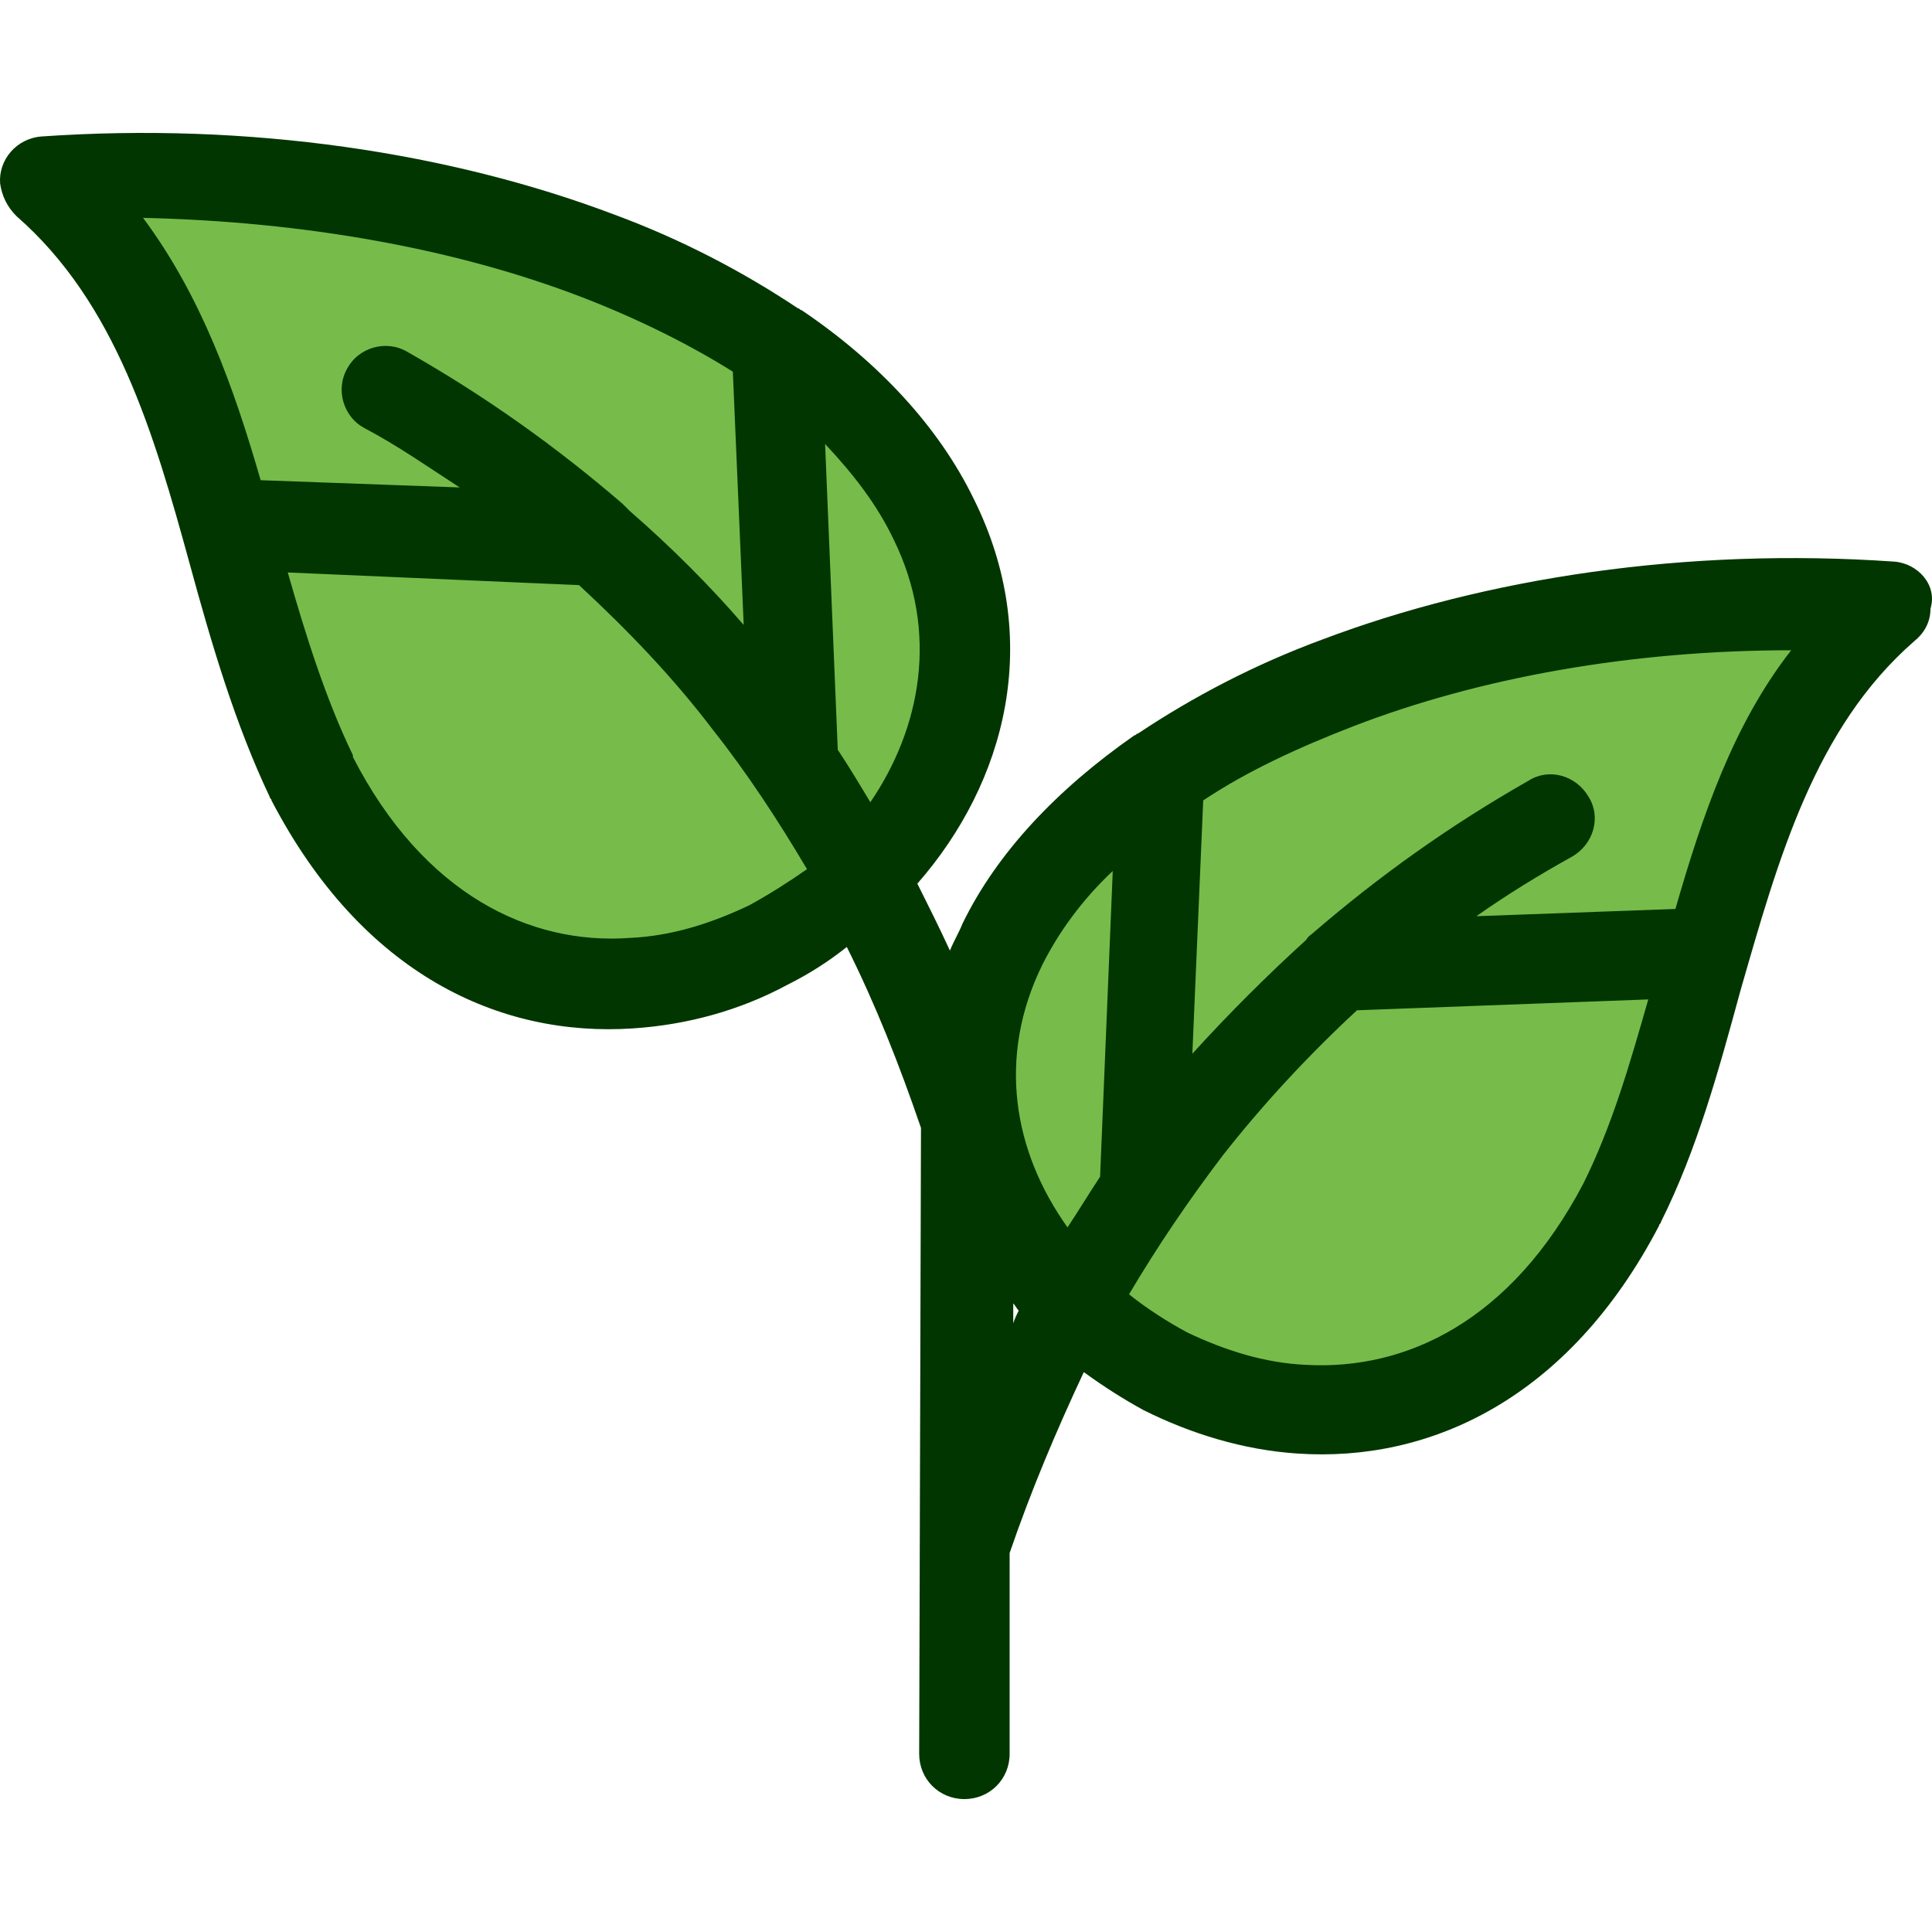 <?xml version="1.0" encoding="UTF-8"?> <!-- Generator: Adobe Illustrator 19.0.0, SVG Export Plug-In . SVG Version: 6.00 Build 0) --> <svg xmlns="http://www.w3.org/2000/svg" xmlns:xlink="http://www.w3.org/1999/xlink" id="Capa_1" x="0px" y="0px" viewBox="0 0 427.161 427.161" style="enable-background:new 0 0 427.161 427.161;" xml:space="preserve"> <path style="fill:#77BC4A;" d="M10.028,39.771c38,32.8,38,88.4,58.8,132c31.2,60.4,89.6,53.6,122,22.4c20.4-20,30-50,15.6-79.2 c-7.2-14.4-19.2-27.2-35.2-38C133.228,50.571,73.228,35.371,10.028,39.771z M418.028,134.171c-63.2-4.4-123.2,10.4-161.6,36.8 c-16,10.8-28,24-35.2,38c-14.4,29.2-4.8,59.2,15.6,79.2c32,31.6,90.8,38,122-22.4C380.028,222.571,380.028,166.571,418.028,134.171z "></path> <path style="fill:#023600;" d="M418.828,124.171c-46-3.2-90.4,3.6-126.4,17.2c-15.2,5.6-28.8,12.8-40.8,20.8c-0.4,0-0.4,0.4-0.8,0.4 c-17.2,12-30.4,26-38,41.6c-0.8,2-2,4-2.8,6c-2.4-5.2-4.8-10-7.2-14.8c19.6-22.4,28-54,12.4-85.2c-7.6-15.6-20.8-30-38-41.6 c-0.4,0-0.4-0.4-0.8-0.4c-12-8-25.6-15.2-40.8-20.8c-36-13.6-80.4-20.4-126.4-17.2c-5.6,0.4-9.6,5.2-9.2,10.4 c0.4,2.8,1.6,5.2,3.6,7.2c22,19.2,30.4,48,38.4,77.2c4.8,17.6,10,35.2,17.6,51.2c0,0.4,0.4,0.4,0.4,0.8c20,38.4,50.4,52.4,80,50.4 c12-0.8,23.6-4,34-9.6c4.8-2.4,9.2-5.2,13.2-8.4c6.4,12.8,11.6,26,16.4,40l-0.4,138.4c0,5.6,4.4,10,10,10c5.6,0,10-4.4,10-10v-44.4 c4.8-14,10.4-27.2,16.4-40c4.4,3.2,8.8,6,13.2,8.4c10.4,5.2,22,8.8,34,9.6c29.2,2,60-12,80-50.4c0-0.4,0.4-0.4,0.4-0.8 c8-16,12.8-33.6,17.6-51.2c8.4-29.2,16.4-58,38.4-77.2c2-1.6,3.6-4,3.6-7.2C428.428,129.371,424.028,124.571,418.828,124.171z M230.428,213.371c3.6-7.2,8.8-14.4,15.6-20.8l-2.8,67.6c-2.4,3.6-4.8,7.6-7.2,11.2 C224.028,254.571,220.428,233.771,230.428,213.371z M197.628,119.371c10,20.4,6,41.6-5.2,58c-2.4-4-4.8-8-7.2-11.6l-2.8-67.6 C188.828,104.971,194.028,111.771,197.628,119.371z M128.828,65.771c12.4,4.8,23.6,10.4,33.2,16.4l2.4,56 c-7.6-8.8-16-17.2-25.2-25.2c-0.4-0.4-1.2-1.2-1.6-1.6c-14.4-12.4-30-23.6-47.6-33.6c-4.8-2.8-10.8-0.8-13.2,3.6 c-2.8,4.8-0.8,10.8,3.6,13.2c7.6,4,14.4,8.8,21.2,13.2l-44-1.6c-6-20.8-13.2-40.8-26-58 C67.228,48.971,100.828,54.971,128.828,65.771z M165.628,200.171c-8.4,4-17.2,6.8-26.4,7.2c-22,1.6-45.6-9.6-61.2-40v-0.4 c-6-12.4-10.4-26.4-14.4-40.4l64.4,2.8c10.8,10,20.8,20.4,29.6,32c7.6,9.6,14.4,20,20.8,30.8 C174.428,194.971,170.028,197.771,165.628,200.171z M224.028,288.171c0.4,0.4,0.8,1.2,1.2,1.6c-0.4,0.8-0.8,1.6-1.2,2.8V288.171z M350.028,261.771c-16,30.4-39.2,41.2-61.2,40c-9.2-0.4-18-3.2-26.4-7.2c-4.4-2.4-8.8-5.2-12.8-8.4c6.4-10.8,13.2-20.8,20.8-30.8 c8.8-11.2,18.8-22,29.6-32l64.4-2.4C360.428,234.971,356.428,248.971,350.028,261.771L350.028,261.771z M370.428,200.971l-44,1.6 c6.8-4.8,14-9.2,21.2-13.2c4.8-2.8,6.4-8.8,3.6-13.2c-2.8-4.8-8.8-6.4-13.2-3.6c-17.6,10-33.2,21.2-47.6,33.6 c-0.4,0.4-1.2,0.8-1.6,1.6c-8.8,8-17.2,16.4-25.2,25.2l2.4-56c9.6-6.4,20.8-11.6,33.2-16.4c28-10.8,61.6-16.8,96.8-16.8 C383.228,160.171,376.428,180.171,370.428,200.971z"></path> <g> </g> <g> </g> <g> </g> <g> </g> <g> </g> <g> </g> <g> </g> <g> </g> <g> </g> <g> </g> <g> </g> <g> </g> <g> </g> <g> </g> <g> </g> </svg> 